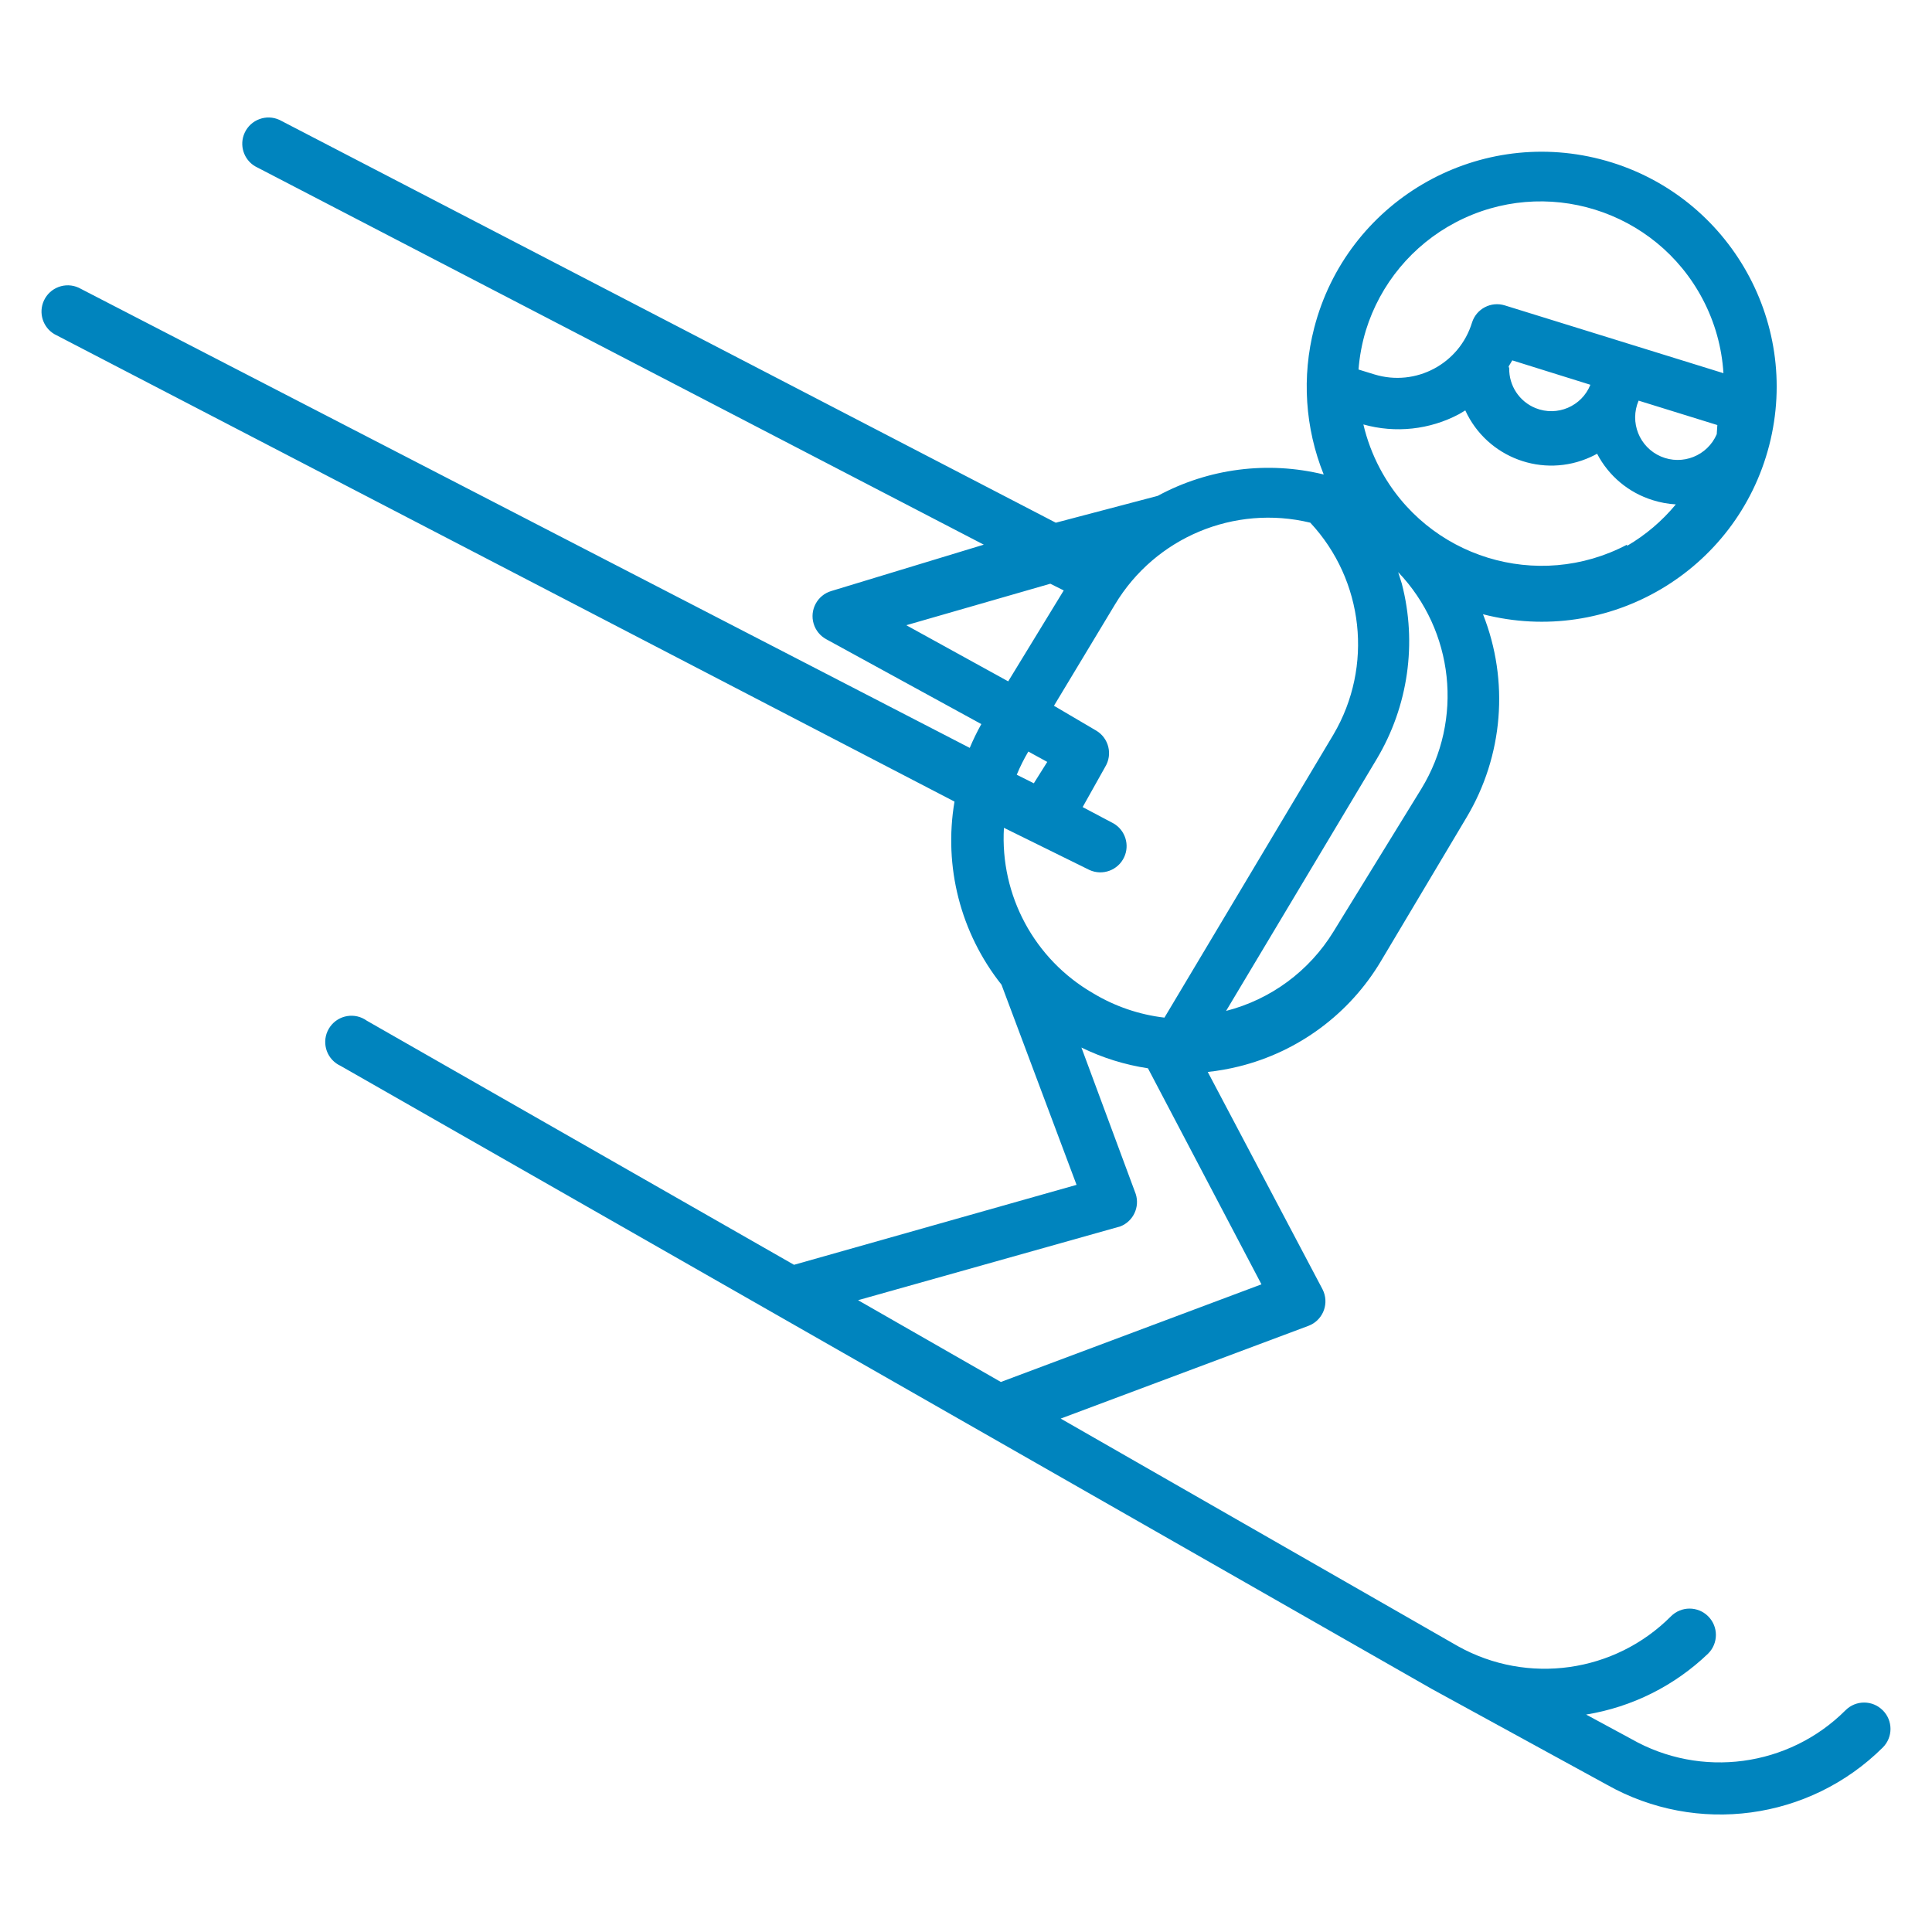 <?xml version="1.0" encoding="utf-8"?>
<!-- Generator: Adobe Illustrator 15.1.0, SVG Export Plug-In . SVG Version: 6.00 Build 0)  -->
<!DOCTYPE svg PUBLIC "-//W3C//DTD SVG 1.1//EN" "http://www.w3.org/Graphics/SVG/1.1/DTD/svg11.dtd">
<svg version="1.1" id="Layer_1" xmlns="http://www.w3.org/2000/svg" xmlns:xlink="http://www.w3.org/1999/xlink" x="0px" y="0px"
	 width="512px" height="512px" viewBox="0 0 512 512" enable-background="new 0 0 512 512" xml:space="preserve">
<path fill="#0084BE" d="M498.943,453.246c-2.707-2.725-7.111-2.736-9.836-0.031l-0.033,0.031
	c-15.049,15.028-38.293,18.142-56.764,7.601l-11.969-6.469c12.172-1.988,23.451-7.625,32.344-16.173
	c2.727-2.729,2.727-7.143,0-9.865c-2.725-2.729-7.141-2.729-9.865,0c-14.918,14.975-37.977,18.215-56.441,7.925l-105.287-60.326
	l65.664-24.579c3.59-1.354,5.406-5.363,4.047-8.963c-0.098-0.251-0.207-0.499-0.33-0.74l-30.406-57.578
	c2.779-0.297,5.535-0.787,8.252-1.455c15.799-3.908,29.373-13.983,37.68-27.979l22.643-38.006c9.74-16.3,11.355-36.201,4.367-53.856
	c33.299,8.587,67.256-11.447,75.844-44.746c8.588-33.298-11.445-67.255-44.744-75.842c-33.299-8.587-67.254,11.447-75.844,44.746
	c-3.322,12.874-2.43,26.472,2.533,38.806c-14.859-3.639-30.539-1.62-43.992,5.661l-27.01,7.115L74.073,31.778
	c-3.487-1.609-7.62-0.086-9.229,3.401c-1.492,3.233-0.302,7.071,2.759,8.892l193.106,100.272l-40.433,12.293
	c-3.677,1.11-5.758,4.991-4.646,8.667c0.531,1.76,1.738,3.237,3.354,4.109l41.079,22.48c-1.141,2.043-2.166,4.149-3.072,6.308
	L20.869,76.254c-3.487-1.609-7.62-0.089-9.229,3.397c-1.492,3.234-0.302,7.073,2.761,8.893L252.953,212.43
	c-2.927,17.208,1.602,34.848,12.453,48.52l19.893,53.047l-74.879,21.187l-113.211-64.69c-3.116-2.246-7.463-1.543-9.708,1.574
	c-2.246,3.116-1.54,7.463,1.576,9.708c0.37,0.267,0.764,0.492,1.178,0.685L379.43,447.586l46.416,25.393
	c23.83,13.438,53.686,9.409,73.102-9.865c2.729-2.707,2.738-7.111,0.033-9.838L498.943,453.246L498.943,453.246z M376.676,209.034
	l-23.289,37.847c-6.395,10.443-16.605,17.986-28.463,21.023l39.947-66.796c8.324-13.964,10.711-30.68,6.629-46.417l-0.969-3.073
	C385.348,167.157,387.869,190.715,376.676,209.034L376.676,209.034z M431.178,144.342c-23.67,12.478-52.979,3.433-65.502-20.216
	c-1.945-3.679-3.414-7.592-4.365-11.645c8.502,2.388,17.596,1.403,25.391-2.75l1.615-0.969c5.77,12.584,20.648,18.11,33.234,12.341
	c0.576-0.264,1.146-0.552,1.699-0.858c3.064,5.896,8.367,10.323,14.717,12.292c1.992,0.63,4.055,1.01,6.146,1.132
	c-3.633,4.399-8.014,8.122-12.938,10.998L431.178,144.342L431.178,144.342z M454.953,115.07c-2.461,5.715-9.082,8.358-14.801,5.902
	c-5.715-2.456-8.357-9.082-5.902-14.799l20.863,6.469L454.953,115.07z M399.801,97.117l0.969-1.617l20.701,6.469
	c-2.301,5.717-8.803,8.488-14.52,6.187c-4.293-1.728-7.074-5.926-6.992-10.553L399.801,97.117z M385.732,58.949
	c23.719-12.468,53.055-3.345,65.518,20.374c3.189,6.065,5.057,12.735,5.48,19.574l-57.898-17.951c-3.66-1.163-7.57,0.864-8.73,4.525
	l-0.002,0.003c-3.338,10.935-14.906,17.096-25.842,13.756l-0.033-0.009l-4.205-1.293c0.27-3.511,0.922-6.981,1.941-10.352
	C365.762,75.252,374.316,64.953,385.732,58.949z M278.344,154.693l3.557,1.778l-14.717,24.097l-27.01-14.878L278.344,154.693z
	 M272.52,199.168l5.012,2.749l-3.557,5.661l-4.525-2.265C270.324,203.197,271.35,201.141,272.52,199.168z M288.693,230.542
	c3.486,1.611,7.619,0.089,9.229-3.398c1.492-3.232,0.301-7.072-2.762-8.892l-8.246-4.367l5.984-10.676
	c1.994-3.281,0.951-7.56-2.33-9.554l-0.258-0.15l-11-6.469l16.174-26.848c10.662-17.759,31.621-26.534,51.754-21.673
	c14.236,15.289,16.736,38.114,6.15,56.121l-44.799,75.044c-6.697-0.781-13.15-2.989-18.924-6.469
	c-15.531-8.969-24.67-25.93-23.613-43.829L288.693,230.542L288.693,230.542z M296.941,324.994c3.387-1.353,5.152-5.096,4.043-8.57
	l-14.396-38.815c5.562,2.72,11.508,4.575,17.631,5.499l30.08,57.253l-69.059,25.876l-37.846-21.672L296.941,324.994L296.941,324.994
	z"/>
</svg>
